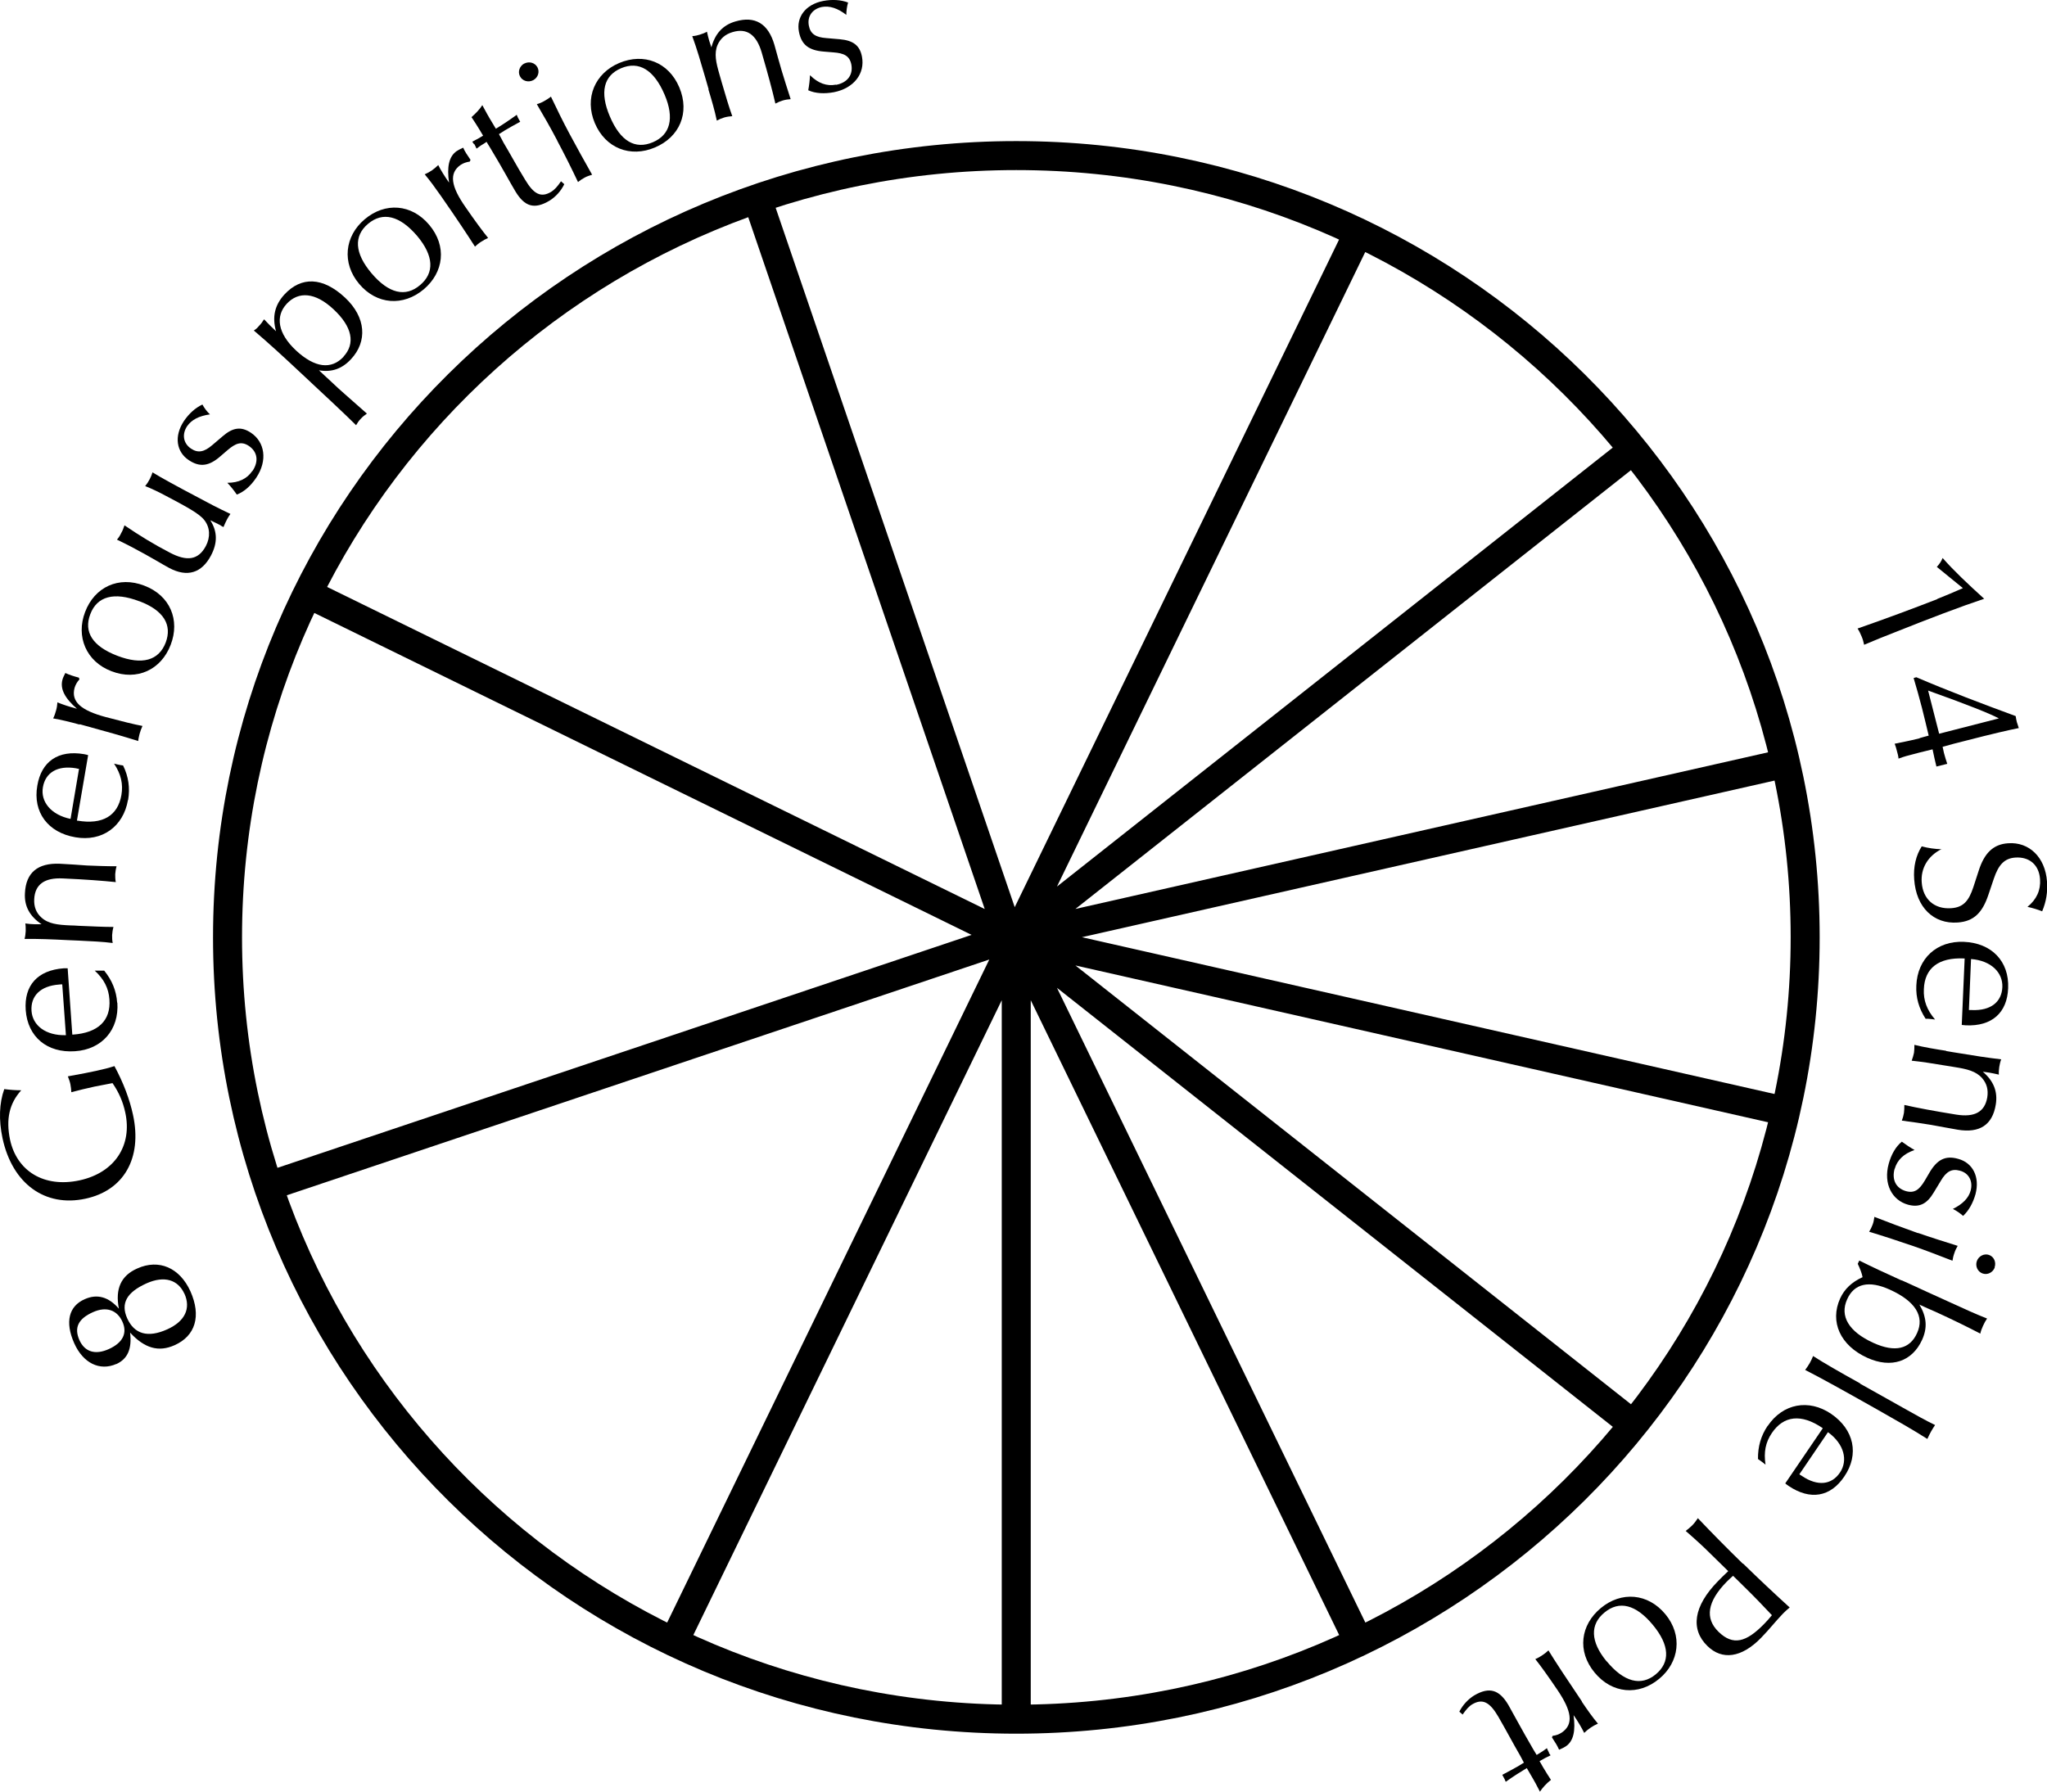 <svg xmlns="http://www.w3.org/2000/svg" id="Layer_2" viewBox="0 0 105.89 92.7"><defs><style>.cls-1{fill:none;stroke:#000;stroke-width:1.5px;}</style></defs><g id="Layer_1-2"><path class="cls-1" d="m52.23,48.5l-38.64,12.97m38.64-12.97L15.65,30.58m36.58,17.91l-13.09-38.3m13.43,38.3l-17.71,36.46m17.71-36.46l17.71-36.46m-17.71,36.46l31.9-25.2m-31.9,25.2l39.79-9m-39.79,9l39.79,9.01m-39.79-9.01l31.9,25.2m-31.9-25.2l17.71,36.46m-17.71-36.46v40.45m40.81-40.45c0-22.36-18.25-40.44-40.81-40.44S11.77,26.14,11.77,48.5s18.25,40.45,40.8,40.45,40.81-18.09,40.81-40.45Z"></path><path d="m6.02,70.57c-.86.38-1.72-.04-2.18-1.07-.49-1.1-.28-1.92.54-2.28.65-.29,1.24-.12,1.77.49-.2-1.03.11-1.71.95-2.08,1.13-.51,2.2-.03,2.75,1.18.57,1.28.26,2.31-.82,2.79-.83.37-1.55.16-2.3-.65.1.83-.12,1.36-.72,1.63m.32-2.2c-.27-.6-.83-.8-1.52-.49-.76.34-.99.8-.7,1.45.27.6.81.78,1.52.46.73-.33.97-.83.7-1.42Zm3.21-1.44c-.33-.73-1.04-.95-1.96-.54-1.02.46-1.35,1.03-1,1.81.37.82,1.07,1.02,2.07.57.93-.42,1.23-1.09.89-1.85Z"></path><path d="m6.88,57.68c.49,2.26-.49,3.92-2.46,4.34-2.08.45-3.78-.76-4.29-3.13-.2-.95-.17-1.81.09-2.54.31.04.6.06.88.06-.62.68-.8,1.5-.58,2.56.35,1.61,1.74,2.5,3.6,2.1,1.83-.4,2.73-1.82,2.36-3.51-.12-.56-.33-1.04-.66-1.52-.32.06-.63.12-.93.18-.42.09-.82.19-1.2.29-.01-.14-.02-.28-.05-.42-.03-.14-.08-.27-.13-.4.68-.12,1.17-.22,1.49-.29.33-.07.64-.15.92-.24.47.87.79,1.73.96,2.52"></path><path d="m6.07,51.87c.1,1.41-.8,2.43-2.19,2.52-1.44.1-2.45-.74-2.55-2.13-.09-1.27.61-2.06,1.96-2.16.07,0,.14,0,.21,0l.24,3.43s.02,0,.03,0c1.31-.09,1.97-.73,1.89-1.82-.04-.58-.28-1.05-.76-1.49.13,0,.25,0,.37,0,.04,0,.08,0,.12,0,.4.49.63,1.04.67,1.66m-2.84-.95c-.06,0-.12,0-.16.01-.97.07-1.48.59-1.43,1.36.05.75.73,1.29,1.78,1.26l-.19-2.63Z"></path><path d="m4.16,48.67c-.22-.01-.45-.02-.69-.03-.78-.04-1.51-.07-2.2-.06.04-.14.05-.28.06-.41,0-.14,0-.27-.02-.39.17.02.33.04.49.04.12,0,.23,0,.35,0-.61-.41-.9-.93-.86-1.61.05-1.06.66-1.57,1.81-1.52.47.02.95.06,1.4.09.48.02.99.04,1.53.04-.04.14-.06.28-.07.41,0,.14,0,.27.03.41-.67-.07-1.59-.14-2.73-.19-.96-.05-1.45.31-1.49,1.07-.02.39.1.71.37.95.36.33.84.38,1.49.41.13,0,.28.01.43.02.72.03,1.31.06,1.81.06-.04.14-.06.28-.07.42,0,.14,0,.27.03.41-.54-.07-1.1-.09-1.68-.12"></path><path d="m6.62,41.39c-.24,1.39-1.35,2.17-2.72,1.93-1.42-.24-2.21-1.3-1.97-2.67.21-1.25,1.08-1.86,2.42-1.63.07.01.13.03.21.05l-.58,3.39s.02,0,.03,0c1.3.22,2.08-.25,2.27-1.32.1-.57-.02-1.09-.38-1.63.12.03.24.06.36.08.04,0,.08.01.11.02.28.57.36,1.16.26,1.77m-2.54-1.6c-.06,0-.11-.02-.16-.03-.95-.16-1.58.22-1.71.98-.13.74.41,1.43,1.43,1.64l.44-2.6Z"></path><path d="m4.12,37.49c-.51-.14-.96-.25-1.37-.32.07-.14.11-.27.15-.41.04-.14.06-.27.07-.42.29.12.63.23,1.01.33-.62-.54-.88-1.02-.75-1.5.02-.09.08-.21.15-.35.19.09.43.17.7.24l.03.09c-.13.14-.2.28-.25.43-.2.73.34,1.18,1.61,1.52.83.22,1.47.38,1.9.46-.06.13-.11.27-.15.41-.03.13-.06.24-.07.37-.66-.21-1.67-.5-3.03-.87"></path><path d="m5.77,34.73c-1.32-.5-1.85-1.8-1.37-3.06.49-1.3,1.74-1.88,3.06-1.37,1.35.51,1.86,1.79,1.37,3.06-.49,1.29-1.74,1.88-3.06,1.37m1.44-3.62c-1.31-.5-2.19-.26-2.54.67-.35.92.12,1.66,1.4,2.15,1.28.49,2.14.25,2.5-.68.35-.92-.11-1.67-1.35-2.14Z"></path><path d="m11.43,27.19c-.15-.08-.34-.17-.55-.27.37.58.38,1.17.03,1.83-.48.9-1.22,1.13-2.15.64-.31-.16-.94-.56-1.97-1.1-.26-.14-.5-.25-.74-.37.09-.1.16-.21.22-.34.07-.12.12-.25.17-.4.76.52,1.55,1,2.34,1.41.89.47,1.48.39,1.87-.34.24-.46.22-.96-.08-1.34-.26-.34-.94-.7-1.98-1.25-.39-.21-.75-.38-1.08-.51.09-.11.17-.23.23-.35.06-.11.11-.23.15-.36.47.29,1.26.72,2.38,1.31.44.24.99.53,1.65.84-.06.08-.12.18-.17.27-.07.13-.13.27-.19.41-.05-.03-.1-.05-.15-.08"></path><path d="m13.06,24.37c.33-.49.27-.99-.19-1.3-.38-.25-.68-.14-1.1.22l-.36.31c-.59.52-1.07.59-1.64.21-.64-.42-.78-1.23-.26-2.02.27-.4.6-.69.96-.86.11.2.24.37.39.51-.57.08-.95.28-1.18.61-.28.42-.2.89.2,1.16.37.25.69.17,1.1-.18l.54-.46c.52-.45.95-.52,1.46-.18.72.48.87,1.43.28,2.32-.28.42-.62.73-1.01.88-.15-.22-.32-.43-.49-.61.59,0,1.02-.21,1.29-.61"></path><path d="m15.5,19.24c-.8-.75-1.58-1.47-2.37-2.14.1-.06.19-.14.27-.24.1-.1.18-.21.26-.34.18.19.38.4.62.62-.21-.74-.07-1.35.43-1.9.88-.95,1.99-.91,3.14.16,1.09,1.02,1.16,2.27.31,3.18-.47.51-1.01.69-1.66.58l.85.79c.13.13.68.61,1.63,1.45-.12.08-.23.17-.32.27-.1.1-.17.21-.24.33-.56-.56-1.55-1.48-2.92-2.76m2.27-.79c.62-.67.46-1.54-.52-2.45-.94-.88-1.81-.94-2.42-.28-.59.64-.47,1.52.48,2.41.98.91,1.83,1,2.46.33Z"></path><path d="m18.58,14.69c-.91-1.08-.75-2.47.28-3.34,1.06-.9,2.43-.8,3.34.28.93,1.1.76,2.46-.28,3.34-1.06.89-2.43.8-3.34-.28m3.01-2.47c-.91-1.07-1.79-1.28-2.55-.64-.75.63-.7,1.52.18,2.56.89,1.05,1.76,1.25,2.51.61.75-.63.71-1.51-.14-2.53Z"></path><path d="m22.81,10.14c-.3-.43-.57-.8-.84-1.12.14-.06.26-.13.38-.21.11-.08.22-.17.32-.27.14.28.33.58.56.91-.12-.81-.01-1.35.39-1.63.07-.05.19-.11.34-.18.08.19.22.4.38.63l-.04.09c-.19.03-.33.08-.47.17-.62.43-.5,1.12.26,2.2.49.71.88,1.24,1.16,1.58-.13.06-.26.13-.38.21-.11.07-.2.15-.3.24-.37-.58-.95-1.46-1.76-2.62"></path><path d="m24.52,7.46s-.06-.09-.09-.13c.19-.09.38-.2.56-.31-.05-.09-.11-.18-.16-.27-.15-.25-.3-.48-.44-.69.23-.2.42-.4.56-.62.2.37.32.59.37.67l.33.55c.32-.19.68-.43,1.08-.72.03.09.08.19.14.29.01.02.02.04.04.07-.32.17-.58.32-.8.45-.11.07-.21.13-.3.19.13.24.21.38.23.43.32.53.67,1.19,1.13,1.94.44.73.81.94,1.35.61.15-.09.32-.27.5-.54l.17.15c-.17.35-.44.65-.76.85-.8.48-1.3.3-1.77-.48-.25-.41-.66-1.19-1.32-2.28-.06-.09-.11-.18-.17-.28-.03.02-.06.04-.09.06-.15.09-.29.18-.43.29-.04-.08-.07-.16-.11-.23"></path><path d="m27.12,3.29c.25-.13.55-.05.68.19.13.24.03.54-.22.67-.25.13-.56.04-.68-.2-.13-.24-.02-.54.23-.67m1.7,4c-.34-.65-.7-1.28-1.06-1.89.14-.04.26-.09.38-.16.12-.07.24-.14.35-.23.31.65.62,1.29.97,1.94.38.71.77,1.41,1.16,2.1-.13.04-.26.08-.39.15s-.23.14-.34.23c-.34-.72-.7-1.44-1.08-2.15Z"></path><path d="m30.77,6.37c-.55-1.3.01-2.58,1.26-3.11,1.28-.54,2.56-.04,3.11,1.26.56,1.33,0,2.58-1.26,3.11-1.27.54-2.56.04-3.11-1.26m3.61-1.47c-.55-1.29-1.33-1.76-2.25-1.37-.9.38-1.12,1.24-.58,2.5.54,1.27,1.3,1.72,2.22,1.33.9-.38,1.13-1.24.61-2.46Z"></path><path d="m36.66,4.63c-.06-.21-.13-.44-.19-.66-.22-.75-.42-1.45-.66-2.1.14-.01.28-.04.4-.08.13-.04.26-.09.36-.15.04.17.07.32.12.48.03.11.08.22.11.33.19-.71.59-1.15,1.24-1.34,1.02-.3,1.7.11,2.02,1.21.13.46.25.92.38,1.35.14.46.29.94.46,1.46-.14.01-.28.03-.41.07-.13.04-.25.09-.38.16-.15-.66-.39-1.55-.71-2.65-.27-.92-.77-1.27-1.5-1.05-.38.11-.63.33-.78.66-.19.45-.08.92.1,1.54.04.13.08.27.12.42.2.69.37,1.26.54,1.73-.14.01-.28.03-.42.07-.13.04-.25.09-.38.16-.11-.53-.27-1.07-.44-1.63"></path><path d="m43.25,4.39c.58-.11.89-.51.79-1.05-.09-.45-.38-.59-.93-.63l-.48-.04c-.79-.06-1.17-.35-1.3-1.02-.15-.75.33-1.42,1.25-1.6.47-.09.92-.06,1.29.08-.06.22-.09.43-.09.64-.45-.35-.87-.48-1.26-.41-.49.1-.77.48-.68.96.08.44.36.61.9.65l.7.06c.68.06,1.04.31,1.15.91.16.85-.4,1.62-1.45,1.83-.49.09-.96.07-1.33-.1.05-.27.08-.53.09-.78.42.42.87.58,1.34.49"></path><path d="m100.21,30.99c.47-.19.91-.37,1.33-.56l-1.35-1.1c.13-.14.23-.28.3-.46.57.65,1.29,1.33,2.15,2.11-1.23.41-2.78,1-4.66,1.75-.44.17-.96.38-1.55.63-.03-.15-.07-.29-.13-.43-.06-.14-.12-.28-.21-.41,1.49-.52,2.86-1.03,4.12-1.52"></path><path d="m99.3,38.19c.15-.04.3-.09.47-.13-.12-.5-.23-.97-.35-1.44-.14-.53-.28-1.05-.43-1.54l.14-.04c1.68.72,3.4,1.37,5.14,2.01.02.11.03.21.06.31.03.1.06.2.1.31-.46.09-1.38.3-2.77.66-.37.09-.75.19-1.17.31.02.11.05.22.07.32.05.19.11.38.17.56l-.56.14c-.06-.24-.13-.55-.2-.89-.55.13-.88.22-1.03.26-.2.05-.44.11-.73.22-.01-.12-.04-.25-.08-.38-.03-.13-.07-.26-.12-.39.34-.07.77-.15,1.29-.28m1.02-.24l3.08-.79c-.42-.23-1.64-.72-3.66-1.44l.57,2.23Z"></path><path d="m100.44,43.93c-.71.35-1.09,1-1.03,1.73.06.85.64,1.39,1.52,1.33.64-.04.92-.39,1.15-1.09l.27-.83c.29-.92.75-1.39,1.53-1.44,1.08-.08,1.92.72,2.01,1.98.04.55-.04,1.04-.25,1.54-.23-.09-.49-.17-.76-.23.47-.38.69-.86.65-1.43-.05-.74-.55-1.17-1.28-1.12-.57.04-.87.38-1.11,1.09l-.28.83c-.31.93-.75,1.38-1.59,1.44-1.24.09-2.15-.78-2.25-2.23-.05-.65.09-1.24.39-1.71.33.09.68.14,1.04.15"></path><path d="m99.13,50.99c.06-1.41,1.07-2.32,2.46-2.26,1.44.06,2.35,1.01,2.29,2.4-.05,1.27-.84,1.98-2.19,1.92-.07,0-.13-.02-.21-.02l.15-3.44s-.02,0-.03,0c-1.32-.06-2.04.5-2.08,1.59-.03.58.16,1.08.58,1.57-.13-.02-.25-.03-.37-.04-.04,0-.08,0-.12,0-.35-.54-.51-1.1-.48-1.72m2.72,1.27c.06,0,.12,0,.16,0,.97.04,1.54-.42,1.57-1.19.03-.75-.58-1.37-1.62-1.45l-.11,2.63Z"></path><path d="m100.66,54.38c.22.04.45.07.68.11.77.13,1.49.24,2.18.32-.05.13-.08.27-.1.4-.02.14-.03.27-.02.39-.17-.04-.32-.07-.48-.1-.11-.02-.23-.03-.35-.05.56.48.78,1.03.67,1.7-.17,1.05-.83,1.49-1.97,1.3-.47-.08-.93-.17-1.38-.25-.48-.08-.98-.15-1.51-.22.05-.13.09-.27.11-.4.02-.14.02-.27.02-.41.66.15,1.57.32,2.69.5.95.15,1.47-.14,1.6-.89.06-.39-.02-.71-.26-.99-.32-.37-.79-.48-1.43-.58-.13-.02-.28-.05-.43-.07-.71-.12-1.3-.21-1.79-.26.05-.13.09-.27.12-.41.02-.14.02-.27.02-.41.53.13,1.08.22,1.66.31"></path><path d="m98.01,60.46c-.16.57.06,1.02.59,1.17.44.12.69-.08.97-.55l.24-.41c.4-.68.83-.9,1.49-.71.74.2,1.13.92.89,1.83-.13.46-.35.85-.64,1.12-.17-.15-.35-.27-.53-.36.51-.25.82-.57.92-.95.13-.48-.09-.91-.56-1.03-.43-.12-.71.06-.98.52l-.37.61c-.35.59-.74.79-1.33.63-.83-.23-1.28-1.08-1-2.11.13-.48.36-.89.68-1.15.22.16.44.31.66.43-.56.19-.9.52-1.03.98"></path><path d="m99.21,63.79c.69.24,1.39.46,2.06.67-.07.12-.13.24-.17.37-.05.13-.08.27-.1.4-.67-.26-1.34-.52-2.03-.76-.76-.26-1.52-.51-2.28-.74.07-.11.13-.24.18-.37.05-.13.07-.26.09-.4.74.29,1.49.57,2.25.84m3.98,1.77c-.09.26-.37.41-.63.32-.26-.09-.39-.38-.3-.64.09-.26.38-.41.63-.32.26.09.38.38.29.64Z"></path><path d="m98.37,66.24c.41.19.85.38,1.29.59.43.2.83.38,1.21.55.74.34,1.38.63,1.92.84-.08.12-.15.24-.21.38-.06.13-.11.26-.14.4-.71-.37-1.47-.74-2.3-1.12-.27-.12-.56-.24-.85-.38.38.64.42,1.2.14,1.82-.51,1.12-1.59,1.5-2.84.93-1.39-.63-1.95-1.86-1.4-3.07.22-.48.59-.84,1.16-1.1-.04-.21-.13-.44-.25-.69l.08-.17c.64.32,1.37.66,2.19,1.03m-.6.48c-1.09-.5-1.86-.32-2.22.5-.39.86.08,1.67,1.36,2.25,1.12.51,1.89.32,2.26-.51.39-.86-.08-1.64-1.4-2.24Z"></path><path d="m96.22,71.59c.43.24.89.5,1.41.79.28.16.55.31.8.45.64.36,1.19.67,1.67.9-.07.11-.15.23-.21.34-.07.12-.13.26-.19.38-.75-.48-1.62-.97-2.57-1.51-1.75-.99-3-1.68-3.75-2.06.09-.12.17-.24.24-.36.07-.12.12-.24.17-.36.54.35,1.36.82,2.44,1.42"></path><path d="m91.44,73.78c.79-1.17,2.13-1.41,3.28-.63,1.19.81,1.47,2.1.68,3.25-.71,1.05-1.75,1.24-2.88.48-.06-.04-.11-.08-.17-.13l1.94-2.85s-.02-.01-.02-.02c-1.09-.74-2-.64-2.61.26-.33.48-.43,1-.33,1.64-.1-.08-.2-.16-.29-.22-.03-.02-.06-.04-.1-.07-.01-.64.15-1.2.5-1.72m1.64,2.51s.1.07.14.09c.8.54,1.53.46,1.96-.18.42-.62.23-1.47-.62-2.09l-1.48,2.18Z"></path><path d="m90.17,80.9c.84.82,1.65,1.58,2.41,2.27-.15.12-.26.23-.36.33-.35.36-.69.8-1.12,1.24-1.01,1.04-2.02,1.17-2.78.42-.88-.86-.72-2.05.54-3.34.13-.13.31-.32.54-.53l-.99-.97c-.28-.28-.68-.65-1.21-1.11.11-.09.22-.17.32-.27.11-.11.22-.25.31-.39.73.77,1.51,1.56,2.32,2.35m-.83.94c-1,1.02-1.14,1.89-.42,2.59.75.73,1.43.54,2.35-.4.14-.14.27-.29.41-.46-.43-.46-.89-.94-1.39-1.43l-.62-.61c-.11.1-.22.2-.33.31Z"></path><path d="m86.15,83.52c.9,1.09.72,2.48-.32,3.34-1.07.89-2.44.77-3.34-.32-.92-1.11-.73-2.47.32-3.34,1.06-.88,2.44-.77,3.34.32m-3.04,2.43c.89,1.08,1.78,1.31,2.54.68.76-.63.72-1.51-.15-2.56-.88-1.06-1.74-1.27-2.5-.64-.76.62-.73,1.51.11,2.53Z"></path><path d="m81.83,88.05c.29.43.56.81.83,1.13-.14.06-.26.13-.38.21-.12.08-.23.17-.33.27-.14-.28-.32-.59-.55-.92.11.81,0,1.35-.41,1.62-.08.05-.19.11-.34.17-.08-.19-.21-.4-.37-.64l.04-.08c.19-.02.33-.08.47-.17.63-.43.51-1.12-.23-2.21-.48-.71-.87-1.25-1.14-1.59.13-.05.26-.13.38-.21.11-.07.2-.15.3-.24.36.59.94,1.47,1.73,2.64"></path><path d="m80.12,90.69c.03.05.06.09.09.13-.19.09-.39.19-.57.3.05.09.11.18.16.28.15.25.29.48.43.69-.24.19-.43.4-.57.61-.19-.37-.31-.59-.36-.67l-.32-.55c-.32.19-.68.42-1.09.71-.03-.09-.08-.19-.14-.29-.01-.03-.02-.04-.04-.07.32-.17.58-.31.81-.44.11-.07.22-.13.31-.19-.13-.24-.2-.39-.23-.43-.31-.53-.66-1.2-1.1-1.96-.43-.73-.8-.95-1.34-.63-.16.09-.32.27-.5.53l-.17-.15c.18-.35.45-.64.77-.84.8-.47,1.31-.28,1.77.5.24.42.65,1.2,1.29,2.3.05.09.11.18.17.28.03-.02.06-.04.1-.06.15-.09.29-.18.43-.29.03.08.07.16.11.23"></path></g></svg>